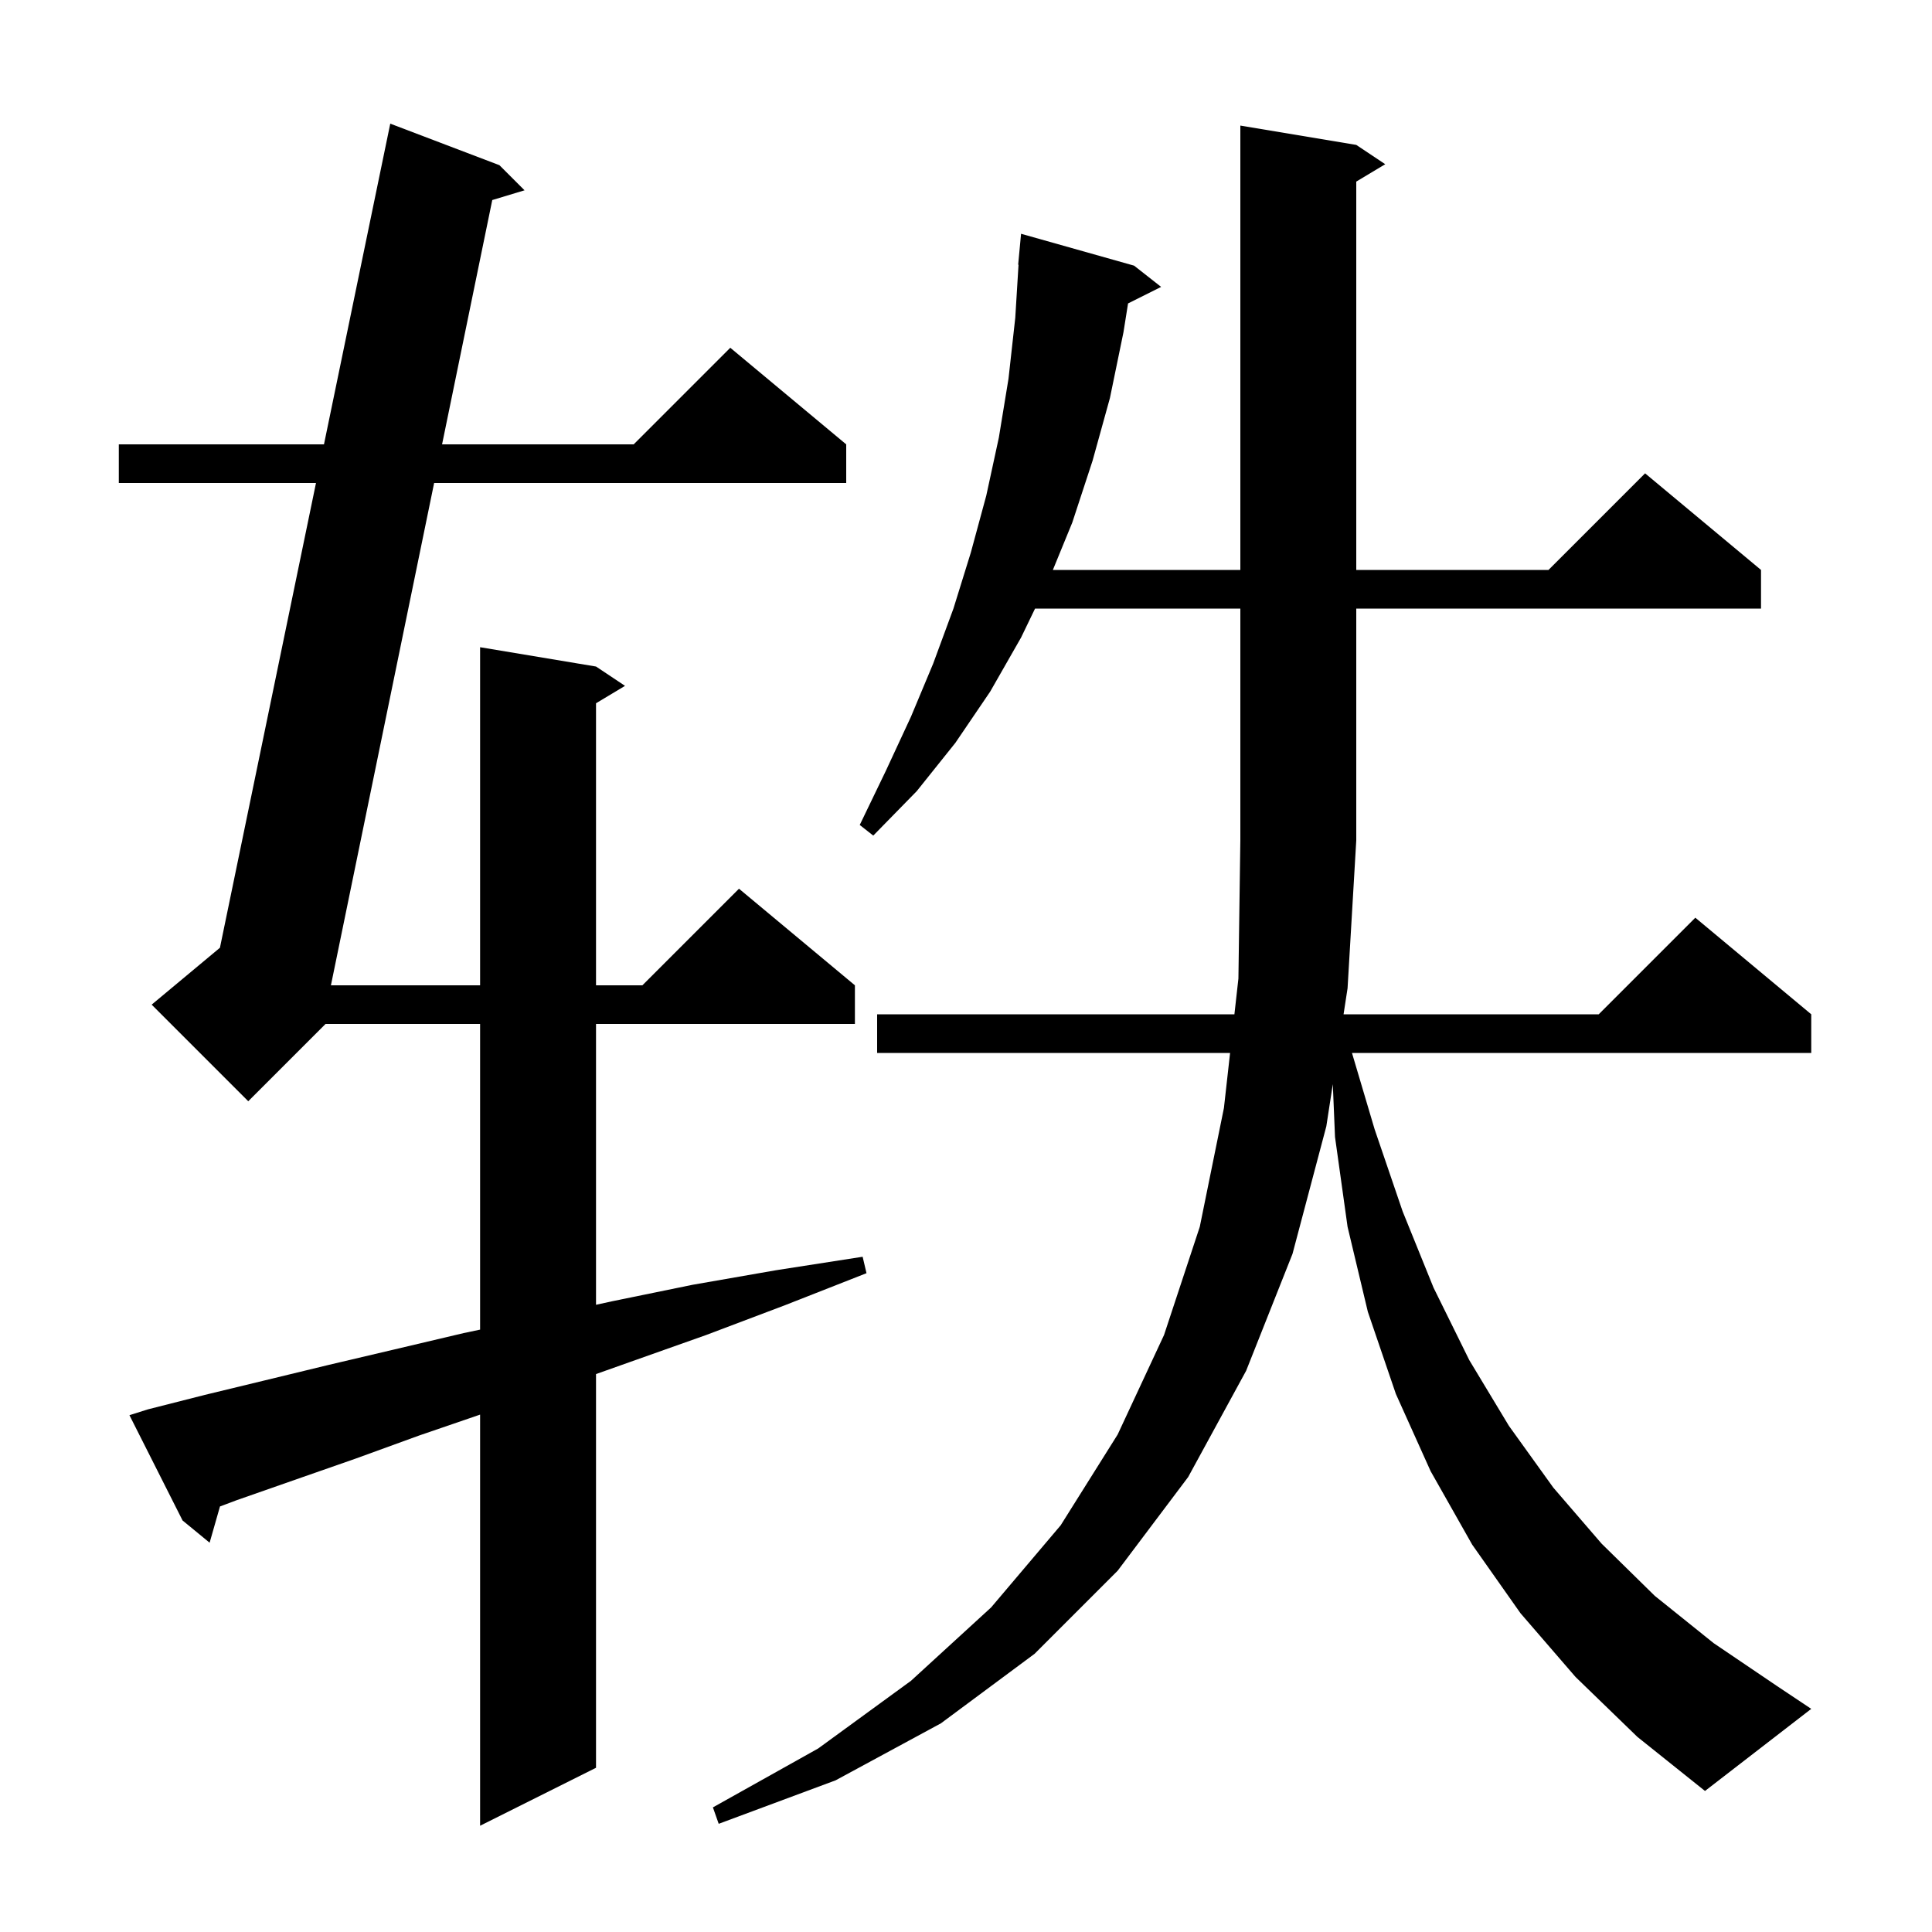 <svg xmlns="http://www.w3.org/2000/svg" xmlns:xlink="http://www.w3.org/1999/xlink" version="1.1" baseProfile="full" viewBox="0 0 200 200" width="200" height="200">
<g fill="black">
<path d="M 15.3 145.9 L 21.2 144.4 L 27.4 142.9 L 34.0 141.3 L 40.8 139.7 L 48.0 138.0 L 49.7 137.642 L 49.7 106.0 L 33.7 106.0 L 25.7 114.0 L 15.7 104.0 L 22.768 98.11 L 32.711 50.0 L 12.3 50.0 L 12.3 46.0 L 33.538 46.0 L 40.4 12.8 L 51.7 17.1 L 54.3 19.7 L 50.959 20.709 L 45.763 46.0 L 65.6 46.0 L 75.6 36.0 L 87.6 46.0 L 87.6 50.0 L 44.941 50.0 L 34.257 102.0 L 49.7 102.0 L 49.7 67.0 L 61.7 69.0 L 64.7 71.0 L 61.7 72.8 L 61.7 102.0 L 66.5 102.0 L 76.5 92.0 L 88.5 102.0 L 88.5 106.0 L 61.7 106.0 L 61.7 135.071 L 63.4 134.7 L 71.7 133.0 L 80.3 131.5 L 89.3 130.1 L 89.7 131.8 L 81.3 135.1 L 73.1 138.2 L 65.2 141.0 L 61.7 142.243 L 61.7 183.0 L 49.7 189.0 L 49.7 146.44 L 43.4 148.6 L 36.8 151.0 L 30.5 153.2 L 24.5 155.3 L 22.772 155.948 L 21.7 159.7 L 18.9 157.4 L 13.4 146.5 Z M 163.1 173.6 L 157.4 167.0 L 152.4 159.9 L 148.1 152.3 L 144.5 144.3 L 141.6 135.8 L 139.5 127.0 L 138.2 117.7 L 137.972 112.231 L 137.3 116.6 L 133.8 129.8 L 129.0 141.9 L 123.0 152.9 L 115.7 162.6 L 107.1 171.2 L 97.4 178.4 L 86.5 184.3 L 74.4 188.8 L 73.8 187.1 L 84.7 181.0 L 94.3 174.0 L 102.6 166.4 L 109.8 157.9 L 115.7 148.5 L 120.5 138.2 L 124.2 127.0 L 126.7 114.7 L 127.338 109.0 L 90.8 109.0 L 90.8 105.0 L 127.786 105.0 L 128.2 101.3 L 128.4 87.0 L 128.4 63.0 L 107.148 63.0 L 105.7 66.0 L 102.5 71.6 L 98.9 76.9 L 94.9 81.9 L 90.4 86.5 L 89.0 85.4 L 91.7 79.8 L 94.3 74.2 L 96.6 68.7 L 98.7 63.0 L 100.5 57.2 L 102.1 51.3 L 103.4 45.3 L 104.4 39.2 L 105.1 32.9 L 105.438 27.4 L 105.4 27.4 L 105.7 24.2 L 117.4 27.5 L 120.2 29.7 L 116.776 31.412 L 116.3 34.4 L 114.9 41.2 L 113.1 47.7 L 111.0 54.1 L 108.992 59.0 L 128.4 59.0 L 128.4 13.0 L 140.4 15.0 L 143.4 17.0 L 140.4 18.8 L 140.4 59.0 L 160.3 59.0 L 170.3 49.0 L 182.3 59.0 L 182.3 63.0 L 140.4 63.0 L 140.4 87.0 L 139.5 102.3 L 139.085 105.0 L 165.5 105.0 L 175.5 95.0 L 187.5 105.0 L 187.5 109.0 L 139.956 109.0 L 142.3 116.9 L 145.2 125.4 L 148.4 133.3 L 152.1 140.8 L 156.2 147.6 L 160.8 154.0 L 165.8 159.8 L 171.3 165.2 L 177.4 170.1 L 183.9 174.5 L 187.5 176.9 L 176.5 185.4 L 169.5 179.8 Z " />
</g>
</svg>
